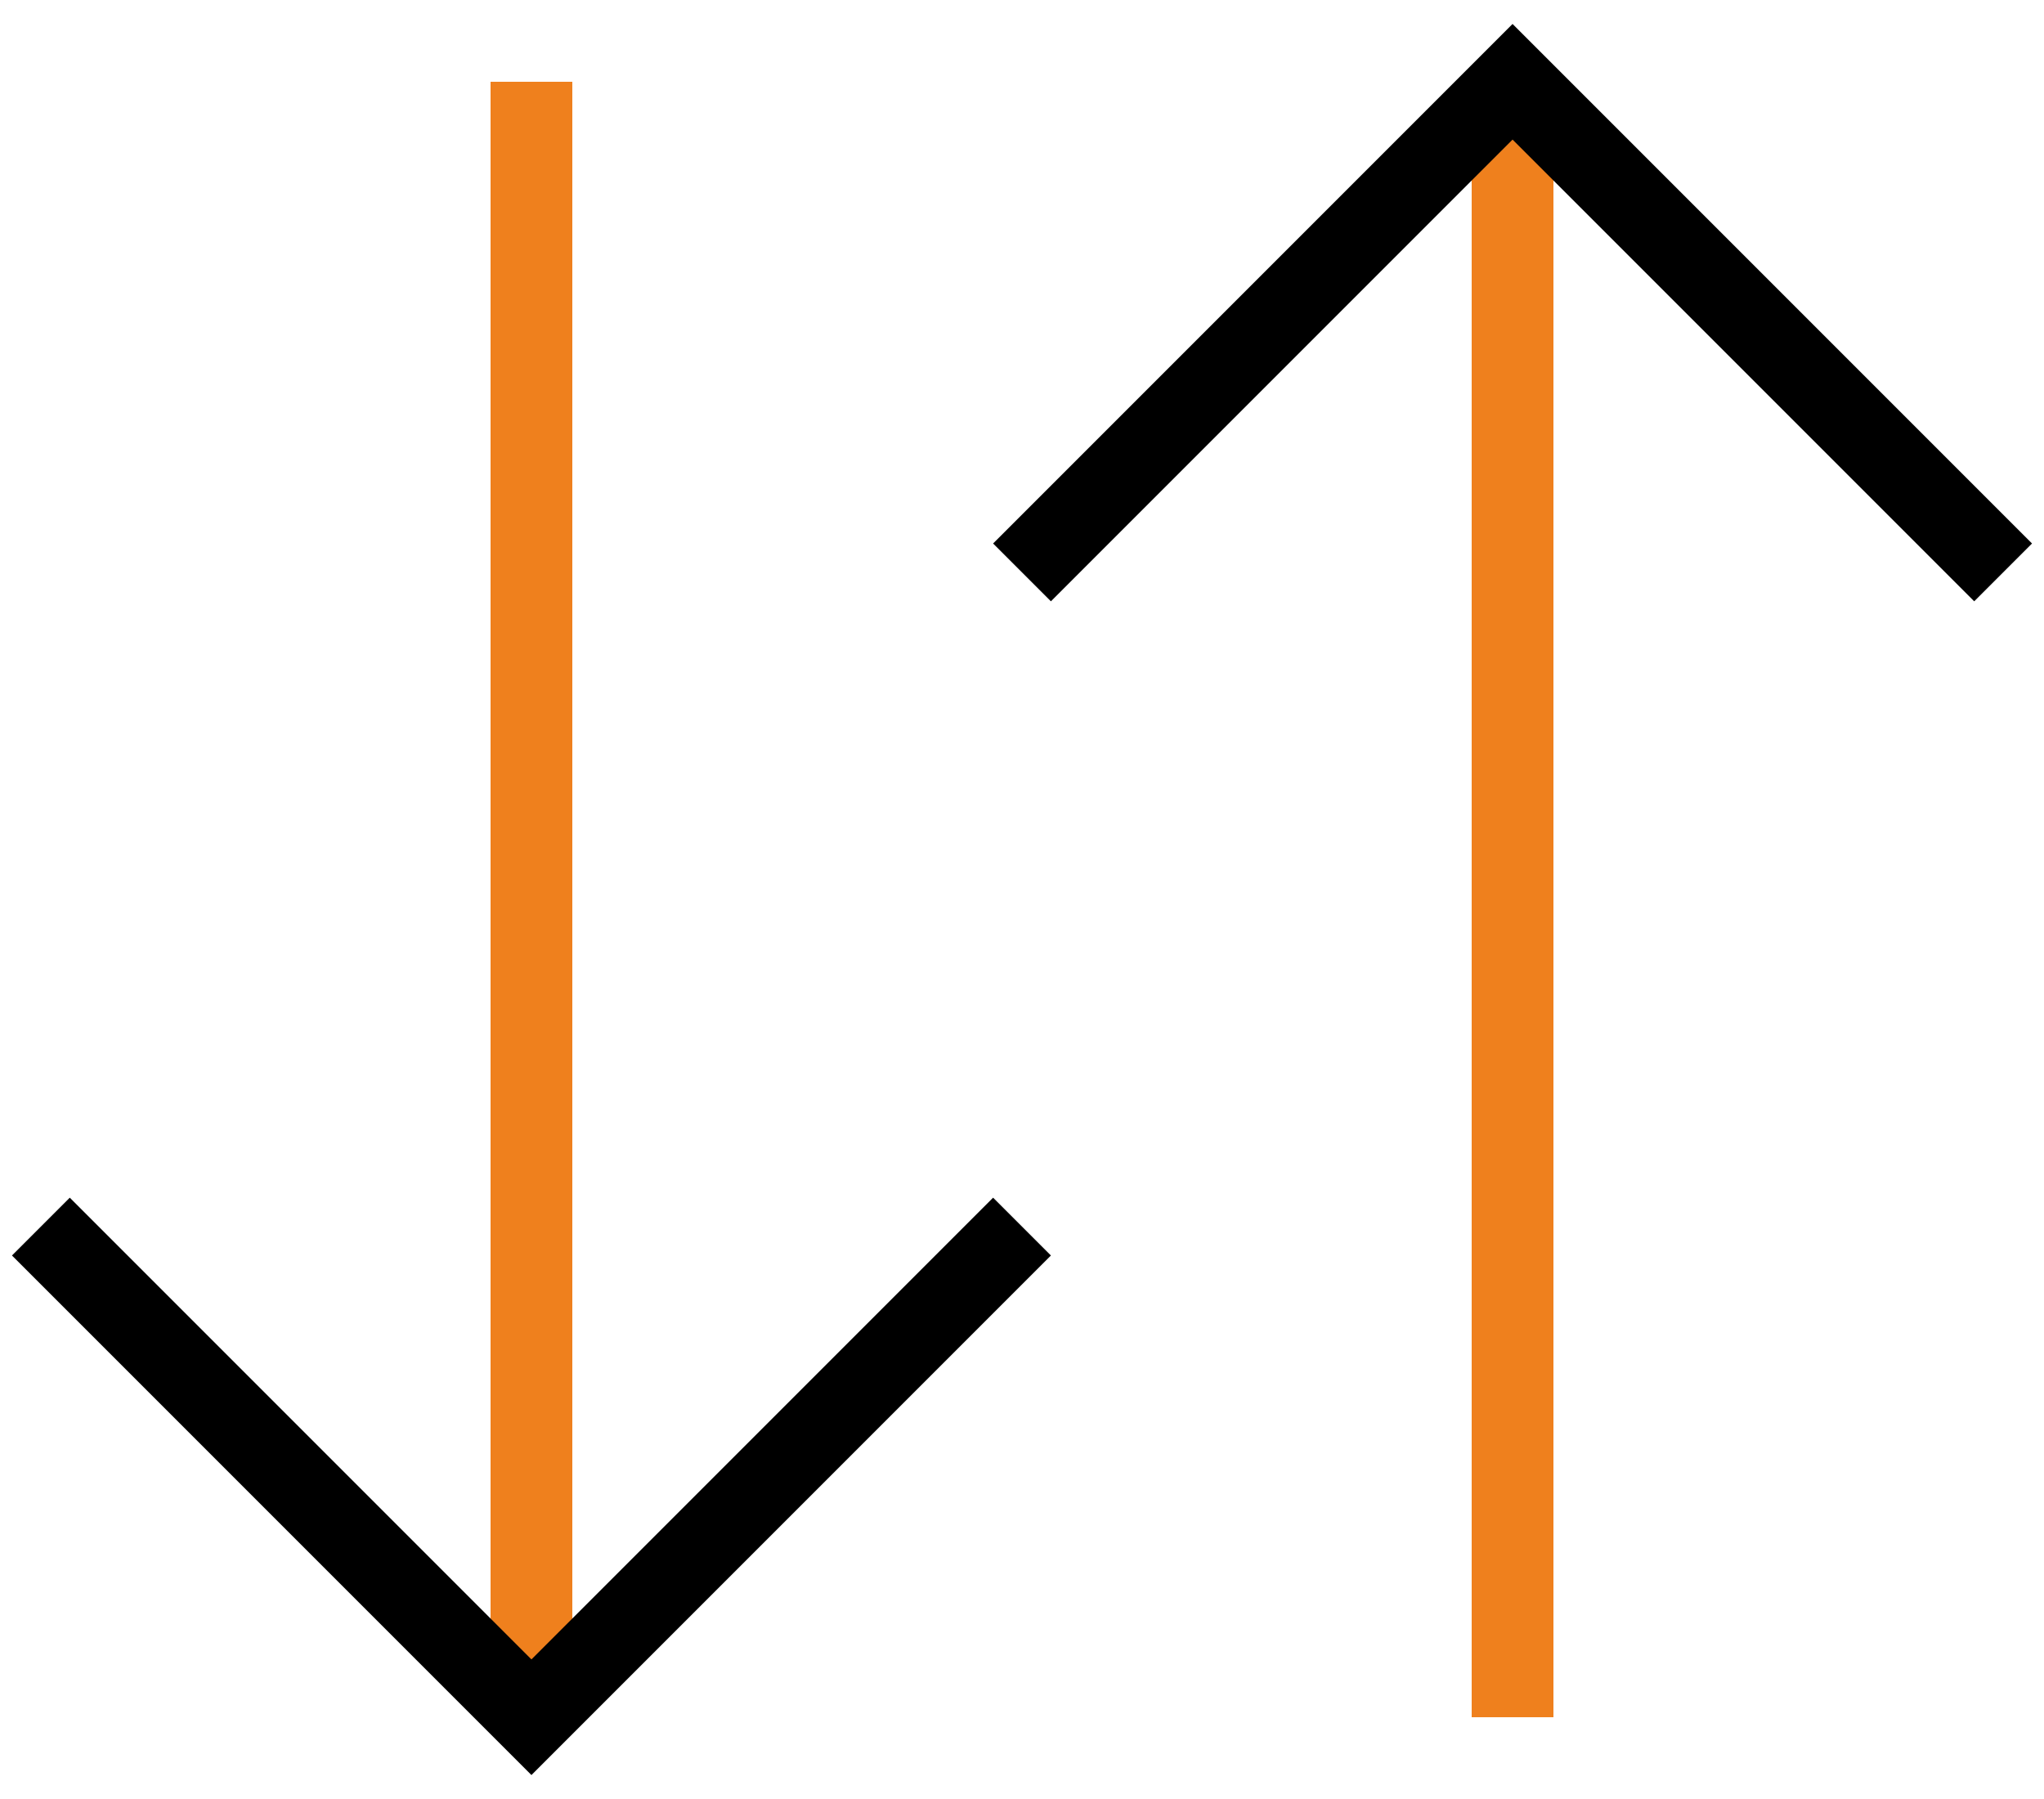 <?xml version="1.0" encoding="utf-8"?>
<svg xmlns="http://www.w3.org/2000/svg" xmlns:xlink="http://www.w3.org/1999/xlink" width="50px" height="44px" viewBox="0 0 50 44" version="1.1">
    
    <title>sort</title>
    <desc>Created with Sketch.</desc>
    <g id="Icons" stroke="none" stroke-width="1" fill="none" fill-rule="evenodd">
        <g id="Artboard" transform="translate(-710, -601)" stroke-width="2">
            <g id="sort" transform="translate(711, 603)">
                <path d="M12,40 L12,0" id="Path" stroke="#EF801D"/>
                <polyline id="Path" stroke="#000000" points="0 28 12 40 24 28"/>
                <path d="M36,0 L36,40" id="Path" stroke="#EF801D"/>
                <polyline id="Path" stroke="#000000" points="48 12 36 0 24 12"/>
            </g>
        </g>
    </g>
</svg>